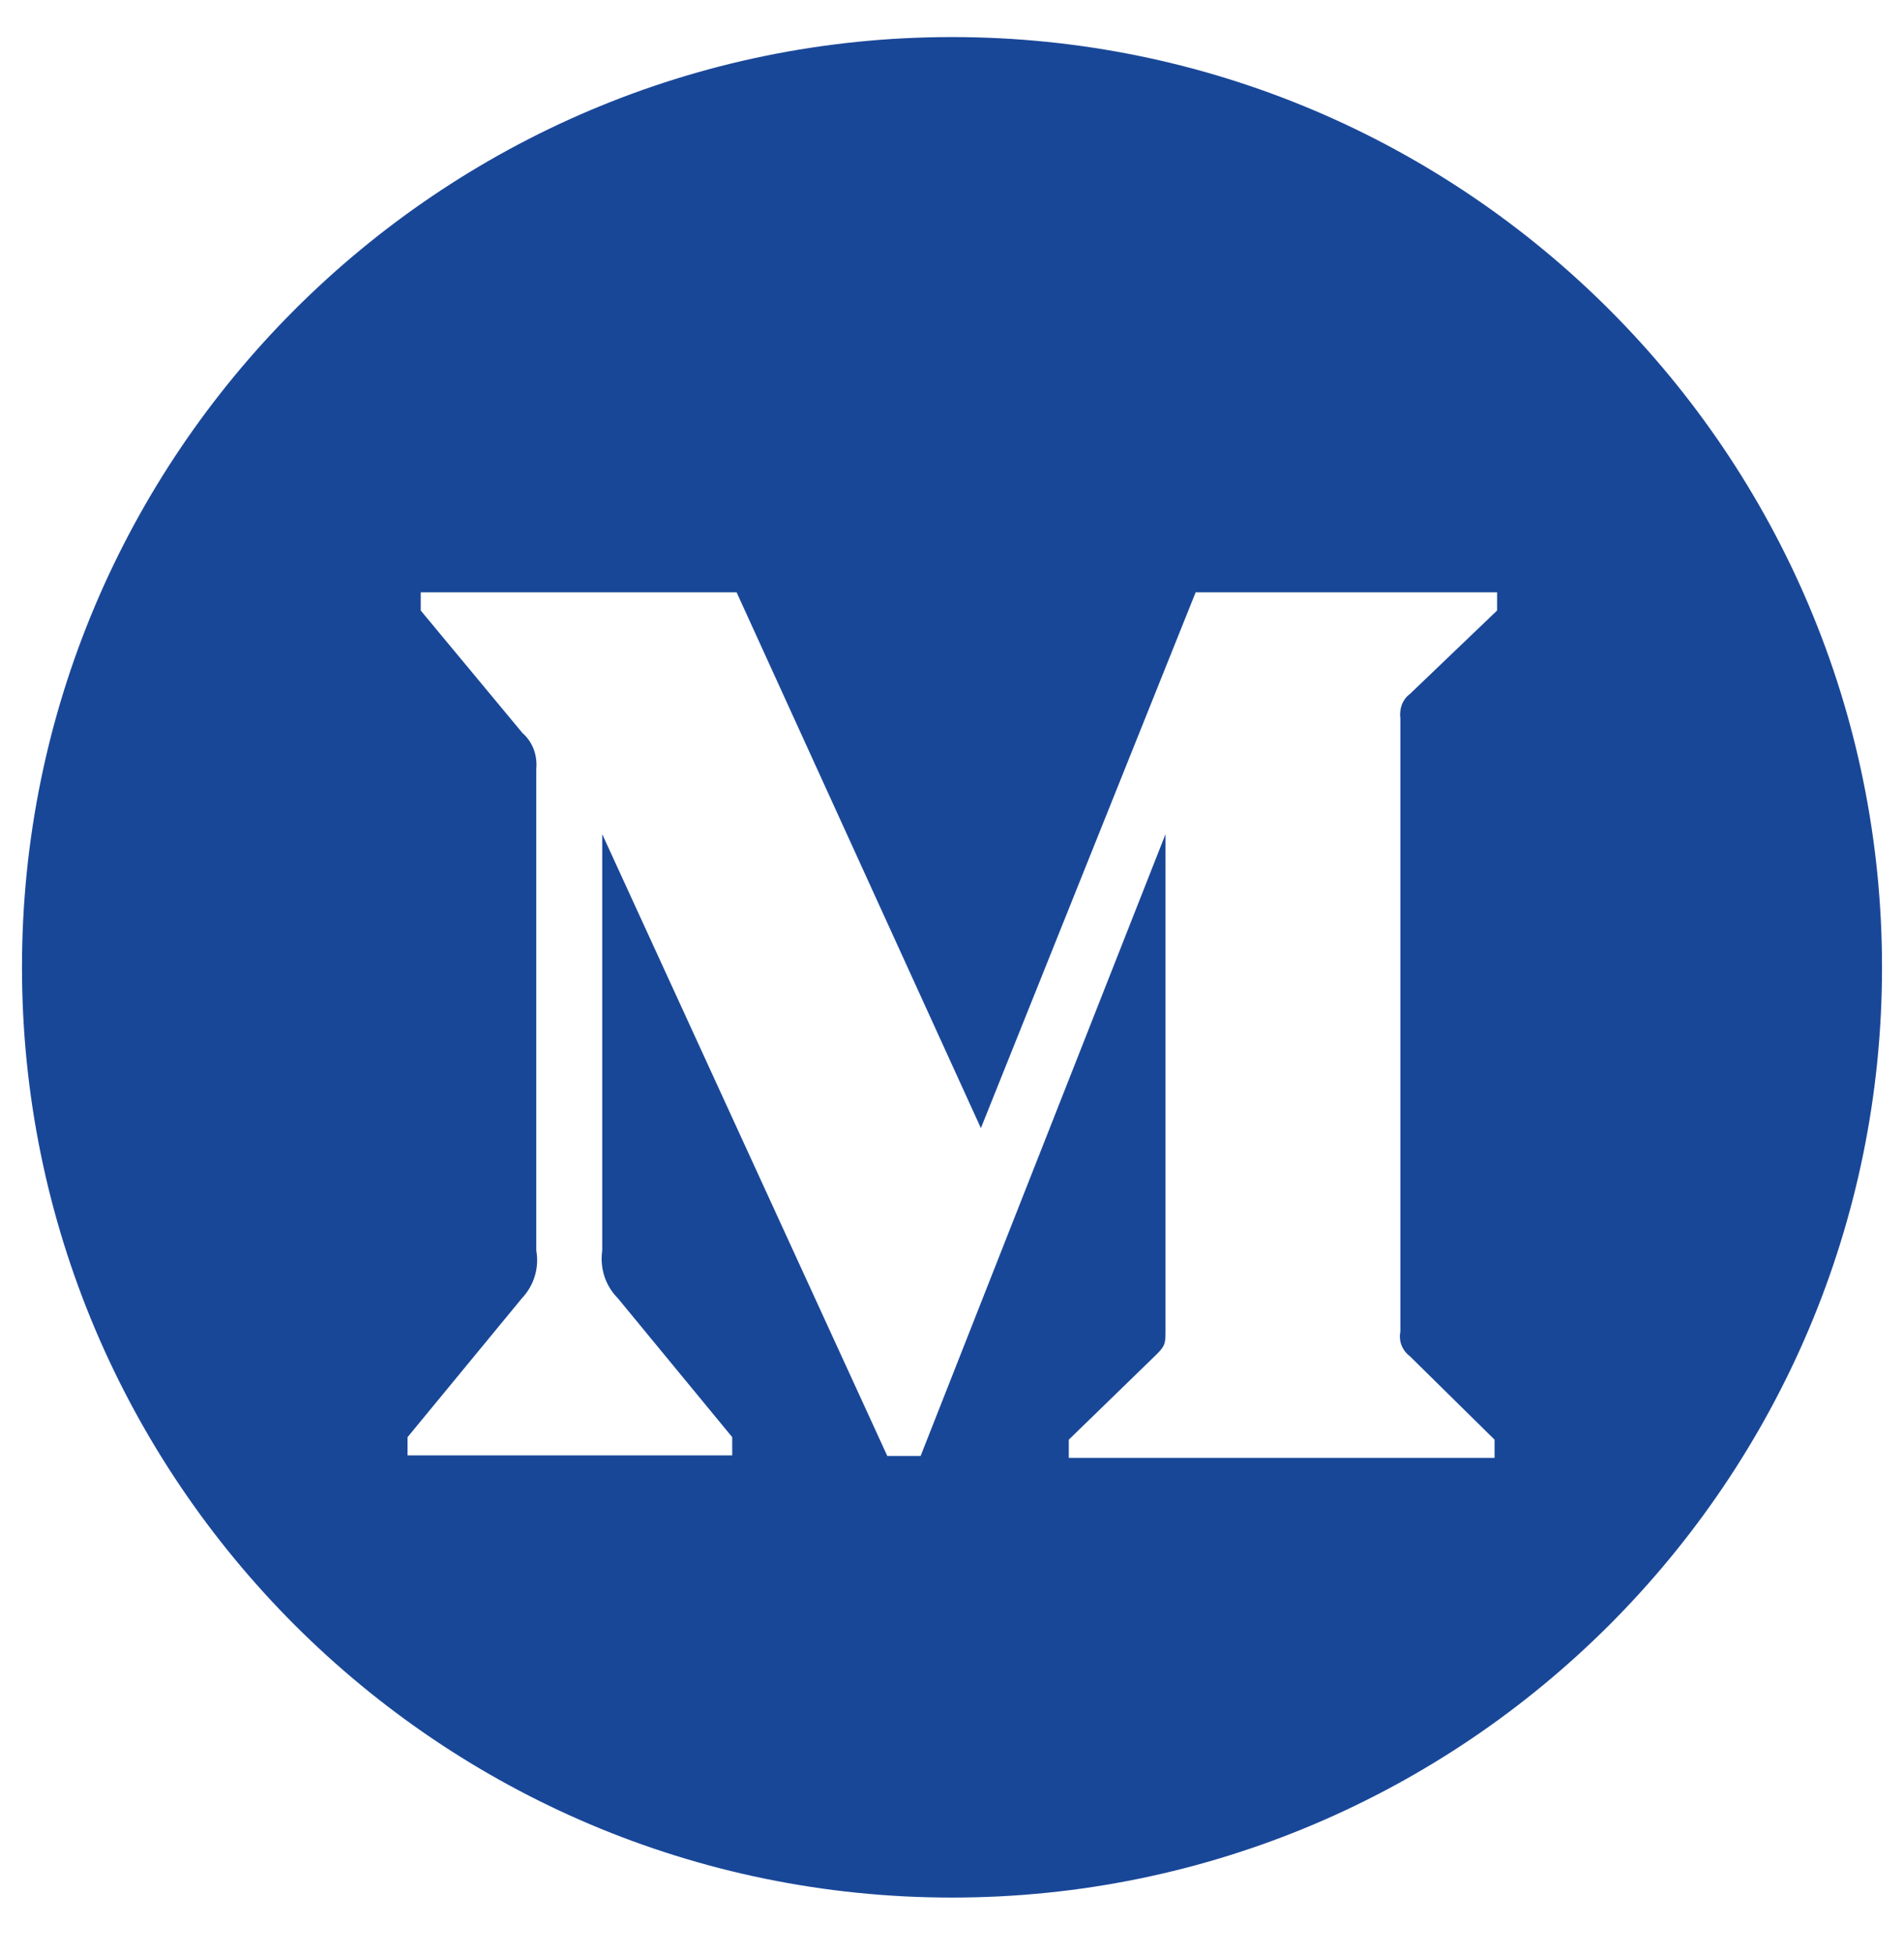 <?xml version="1.0" encoding="UTF-8"?>
<svg id="Medium" xmlns="http://www.w3.org/2000/svg" viewBox="0 0 30.32 31.11">
  <defs>
    <style>
      .cls-1 {
        fill: #194798;
        fill-rule: evenodd;
        stroke-width: 0px;
      }
    </style>
  </defs>
  <path class="cls-1" d="M15.16.59c8.17,0,14.81,6.64,14.81,14.81s-6.64,14.81-14.81,14.81S.35,23.57.35,15.4,6.99.59,15.16.59ZM23.8,23.21v-.29l-1.35-1.33c-.12-.09-.18-.24-.15-.39v-9.76c-.02-.15.03-.3.15-.39l1.39-1.33v-.29h-4.8l-3.42,8.53-3.89-8.53h-5.03v.29l1.62,1.95c.16.14.24.35.22.57v7.67c.05.28-.04.56-.23.76l-1.82,2.21v.29h5.17v-.29l-1.82-2.21c-.2-.2-.29-.48-.25-.76v-6.63l4.54,9.9h.53l3.9-9.9v7.89c0,.21,0,.25-.14.39l-1.4,1.36v.29h6.81,0Z"/>
</svg>